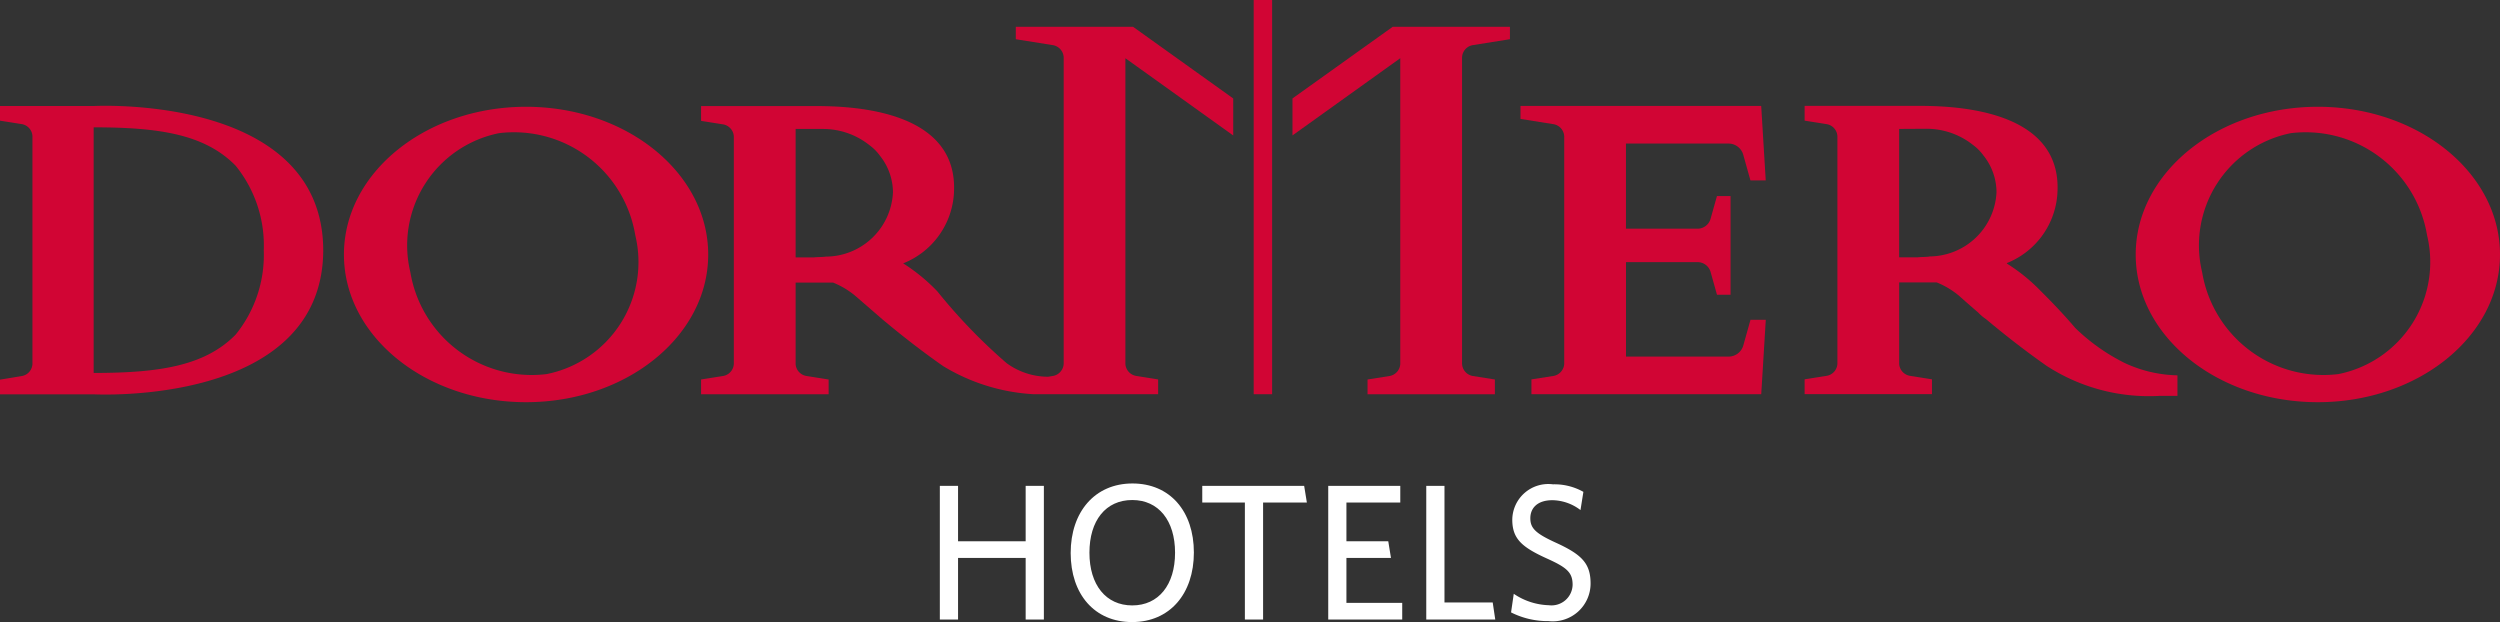 <svg id="DORMERO_Vektor_schwarzesTrikot_ohne_Schloss" data-name="DORMERO_Vektor_schwarzesTrikot_ohne Schloss" xmlns="http://www.w3.org/2000/svg" width="126.719" height="31.531" viewBox="0 0 126.719 31.531">
  <rect x="0" y="0" width="126.719" height="31.531" fill="#333333" stroke="none"/>
  <path id="Pfad_3658" data-name="Pfad 3658" d="M133.672,38.63c-5.1,0-9.232,3.355-9.232,7.491s4.133,7.483,9.232,7.483,9.232-3.351,9.232-7.483-4.133-7.491-9.232-7.491m1.035,13.551a6.237,6.237,0,0,1-6.9-5.166,5.8,5.8,0,0,1,4.5-7.048,6.236,6.236,0,0,1,6.9,5.172,5.79,5.79,0,0,1-4.5,7.042" transform="translate(-107.007 -33.218)" fill="#d10534"/>
  <path id="Pfad_3659" data-name="Pfad 3659" d="M781.992,38.63c-5.1,0-9.232,3.355-9.232,7.491s4.134,7.483,9.232,7.483,9.233-3.351,9.233-7.483-4.134-7.491-9.233-7.491m1.035,13.551a6.236,6.236,0,0,1-6.9-5.166,5.8,5.8,0,0,1,4.5-7.048,6.238,6.238,0,0,1,6.9,5.172,5.792,5.792,0,0,1-4.5,7.042" transform="translate(-664.506 -33.218)" fill="#d10534"/>
  <path id="Pfad_3660" data-name="Pfad 3660" d="M4.748,38.285H0v.744l1.105.175a.648.648,0,0,1,.539.6v11.57a.651.651,0,0,1-.539.6L0,52.157V52.9H4.748s11.592.632,11.636-7.282v-.042c-.043-7.921-11.636-7.289-11.636-7.289m8.622,7.32a6.407,6.407,0,0,1-1.429,4.271c-1.554,1.576-3.841,1.939-7.194,1.939V39.367c3.352,0,5.64.361,7.194,1.942a6.41,6.41,0,0,1,1.429,4.274h0v.024Z" transform="translate(0 -32.913)" fill="#d10534"/>
  <path id="Pfad_3661" data-name="Pfad 3661" d="M666.661,49.541c-.385-.455-.95-1.079-1.729-1.851a9.043,9.043,0,0,0-1.7-1.383l-.024-.032h-.01a4.075,4.075,0,0,0,2.564-3.4c.41-4.525-5.5-4.574-7.094-4.574H652.96v.749l1.117.177a.656.656,0,0,1,.545.611V51.376a.653.653,0,0,1-.545.609l-1.117.177v.751h6.455v-.751l-1.118-.178a.654.654,0,0,1-.545-.609V47.25h1.905a4.229,4.229,0,0,1,1.14.685c.27.244.6.531.965.845a0,0,0,0,0,0,0,2.219,2.219,0,0,0,.388.328c.867.727,1.925,1.565,3.079,2.373a9.525,9.525,0,0,0,5.706,1.521h.922V51.96a6.63,6.63,0,0,1-2.681-.629,9.945,9.945,0,0,1-2.519-1.793m-7.362-3.6c-.2.029-.4.017-.625.042h-.919V39.47l1.367-.008a3.784,3.784,0,0,1,2.379.822,2.4,2.4,0,0,1,.529.535c.028.034.055.069.081.105s.018.024,0,0a2.993,2.993,0,0,1,.579,1.758,3.419,3.419,0,0,1-3.393,3.251" transform="translate(-561.488 -32.935)" fill="#d10534"/>
  <path id="Pfad_3662" data-name="Pfad 3662" d="M560.665,40.255a.777.777,0,0,1,.768.566l.364,1.3h.776l-.23-3.775h-12.2v.66l1.668.266a.654.654,0,0,1,.548.625V51.409a.657.657,0,0,1-.548.625l-1.114.175v.749h11.648l.23-3.77H561.8l-.364,1.3a.777.777,0,0,1-.768.565h-5.178V46.265h3.606a.687.687,0,0,1,.682.5l.324,1.152h.688v-5H560.1l-.324,1.153a.687.687,0,0,1-.682.5h-3.606V40.254h5.178Z" transform="translate(-473.072 -32.978)" fill="#d10534"/>
  <rect id="Rechteck_9270" data-name="Rechteck 9270" width="0.933" height="19.982" transform="translate(63.547)" fill="#d10534"/>
  <path id="Pfad_3663" data-name="Pfad 3663" d="M467.651,13.331v1.874l5.463-3.914V26.8a.655.655,0,0,1-.542.6l-1.117.177v.749h6.455v-.749l-1.116-.177a.657.657,0,0,1-.548-.625V11.251a.655.655,0,0,1,.548-.623l1.879-.3V9.7H472.73l-5.08,3.631h0Z" transform="translate(-402.138 -8.341)" fill="#d10534"/>
  <path id="Pfad_3664" data-name="Pfad 3664" d="M269.622,9.7v.629l1.879.3a.657.657,0,0,1,.549.625V26.773a.658.658,0,0,1-.549.625l-.24.039a3.566,3.566,0,0,1-2.107-.691,28.18,28.18,0,0,1-3.513-3.642,9.265,9.265,0,0,0-1.687-1.388l-.043-.025a4.085,4.085,0,0,0,2.564-3.4c.41-4.526-5.5-4.574-7.093-4.574H253.67v.751l1.115.177a.656.656,0,0,1,.545.611V26.791a.653.653,0,0,1-.545.608l-1.115.177v.749h6.465v-.748l-1.128-.179a.653.653,0,0,1-.545-.608V22.665h1.9a4.2,4.2,0,0,1,1.14.685l1.355,1.174c.867.727,1.925,1.566,3.081,2.372a9.873,9.873,0,0,0,4.571,1.426h6.328v-.749l-1.117-.178a.655.655,0,0,1-.542-.6V11.293l5.465,3.914V13.332L275.567,9.7h-5.945Zm-9.616,11.646c-.2.031-.4.018-.625.043h-.919V14.878l1.367,0a3.773,3.773,0,0,1,2.376.822,2.407,2.407,0,0,1,.531.535c.027.035.055.07.08.105h0a2.984,2.984,0,0,1,.58,1.758,3.419,3.419,0,0,1-3.393,3.25" transform="translate(-218.134 -8.341)" fill="#d10534"/>
  <path id="Pfad_3665" data-name="Pfad 3665" d="M344.41,182.576v-3.123h-3.427v3.123h-.923V175.8h.923v2.809h3.427V175.8h.923v6.776Z" transform="translate(-292.422 -151.173)" fill="#fff"/>
  <path id="Pfad_3666" data-name="Pfad 3666" d="M390.513,181.93c-1.905,0-3.113-1.413-3.113-3.5s1.227-3.525,3.132-3.525,3.113,1.413,3.113,3.5-1.217,3.525-3.132,3.525m.008-6.186c-1.345,0-2.17,1.041-2.17,2.671s.835,2.671,2.17,2.671,2.17-1.041,2.17-2.671-.835-2.671-2.17-2.671" transform="translate(-333.13 -150.399)" fill="#fff"/>
  <path id="Pfad_3667" data-name="Pfad 3667" d="M438.093,176.653v5.931h-.923v-5.931h-2.16v-.843h5.165l.137.843Z" transform="translate(-374.07 -151.181)" fill="#fff"/>
  <path id="Pfad_3668" data-name="Pfad 3668" d="M480.59,182.576V175.8h3.652v.845h-2.73v1.964h2.121l.137.845h-2.258v2.278h2.828v.845Z" transform="translate(-413.265 -151.173)" fill="#fff"/>
  <path id="Pfad_3669" data-name="Pfad 3669" d="M516.06,182.576V175.8h.923v5.912h2.445l.129.864Z" transform="translate(-443.766 -151.173)" fill="#fff"/>
  <path id="Pfad_3670" data-name="Pfad 3670" d="M548.675,182.173a4.1,4.1,0,0,1-1.9-.441l.137-.943a3.333,3.333,0,0,0,1.776.579,1.069,1.069,0,0,0,1.207-1.031c0-.619-.274-.874-1.3-1.335-1.276-.579-1.758-1-1.758-1.974a1.827,1.827,0,0,1,2.062-1.788,3,3,0,0,1,1.542.382l-.147.923a2.4,2.4,0,0,0-1.423-.5c-.776,0-1.119.412-1.119.913s.255.766,1.286,1.237c1.317.6,1.768,1.051,1.768,2.072a1.916,1.916,0,0,1-2.141,1.905" transform="translate(-470.183 -150.691)" fill="#fff"/>
</svg>
